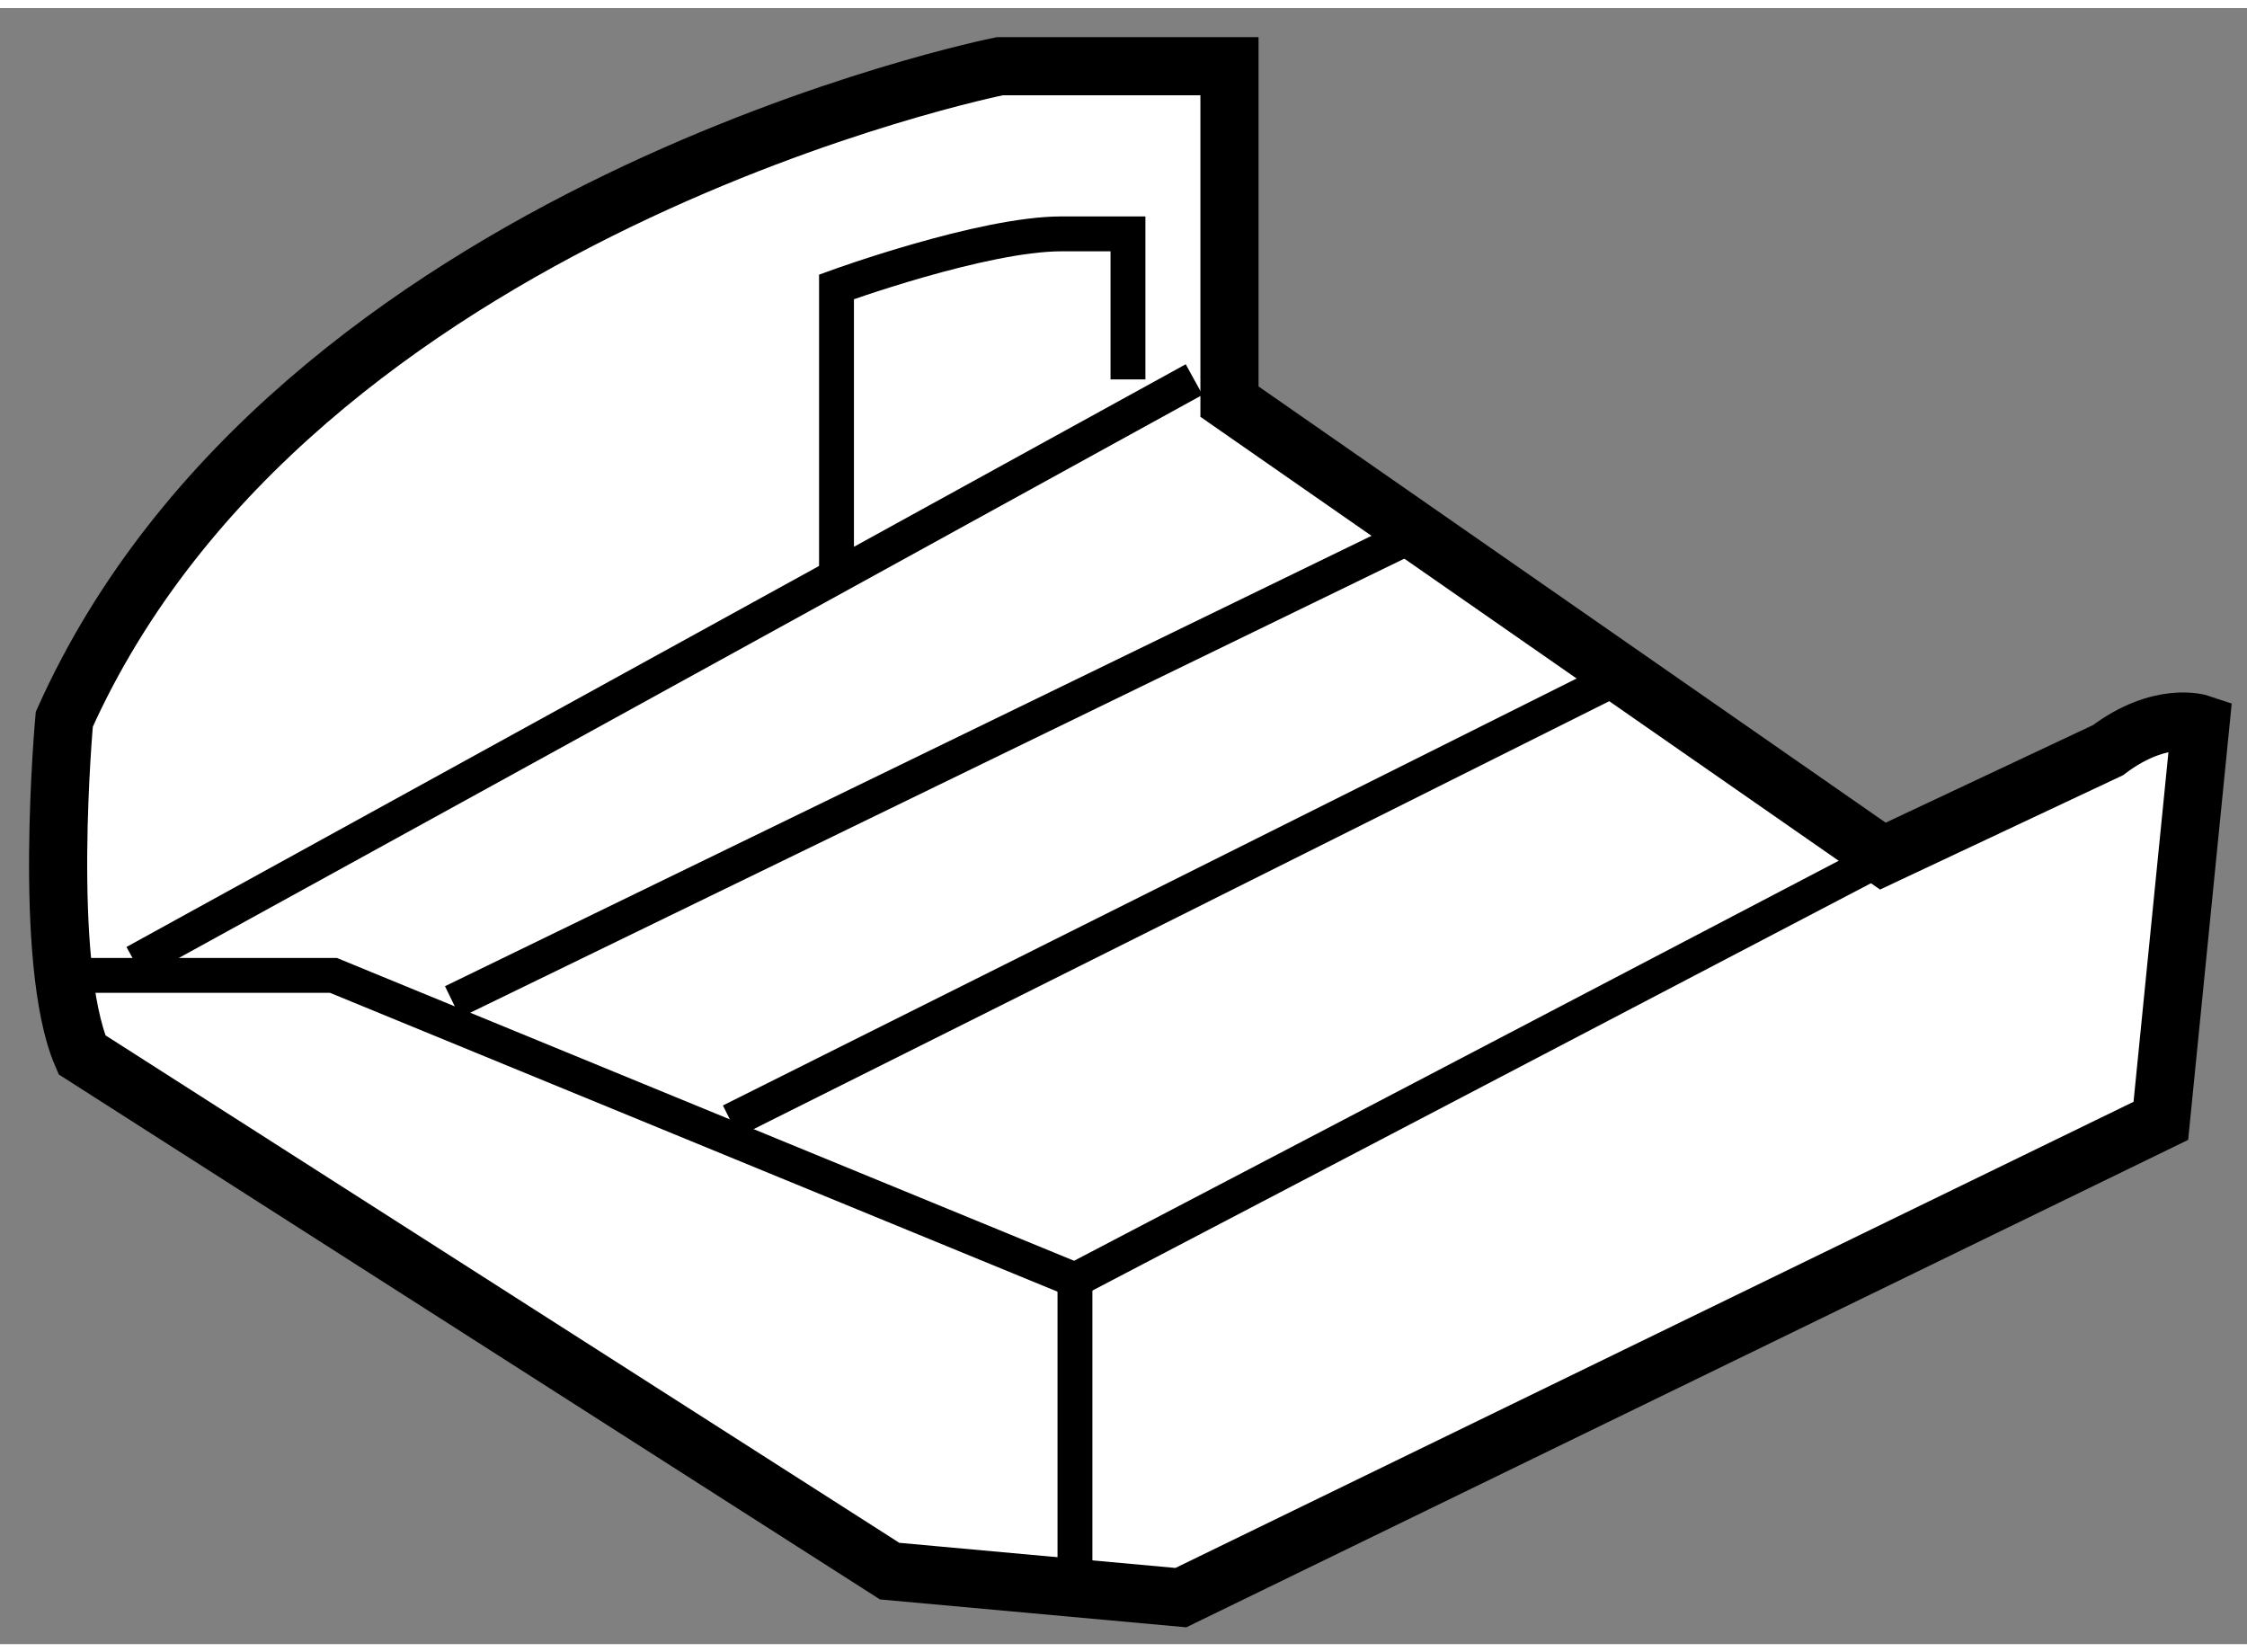 <?xml version="1.0" encoding="utf-8"?>
<!-- Generator: Adobe Illustrator 15.1.0, SVG Export Plug-In . SVG Version: 6.00 Build 0)  -->
<!DOCTYPE svg PUBLIC "-//W3C//DTD SVG 1.1//EN" "http://www.w3.org/Graphics/SVG/1.1/DTD/svg11.dtd">
<svg version="1.1" xmlns="http://www.w3.org/2000/svg" xmlns:xlink="http://www.w3.org/1999/xlink" x="0px" y="0px" width="244.8px"
	 height="180px" viewBox="42.667 32.27 19.327 14.072" enable-background="new 0 0 244.8 180" xml:space="preserve">
	
<rect x="42.667" y="32.27" width="19.327" height="14.072" fill="#808080" stroke="none"/>
	
<g><path fill="#FFFFFF" stroke="#000000" stroke-width="0.5" d="M53.242,35.655v-2.885h-1.975c0,0-6.073,1.214-8.047,5.617
			c0,0-0.191,2.089,0.152,2.886l6.947,4.441l2.505,0.228l8.429-4.101l0.341-3.416c0,0-0.341-0.115-0.796,0.228l-1.936,0.911
			L53.242,35.655z"></path><line fill="none" stroke="#000000" stroke-width="0.3" x1="43.827" y1="40.477" x2="52.938" y2="35.465"></line><polyline fill="none" stroke="#000000" stroke-width="0.3" points="43.372,40.59 45.535,40.59 51.913,43.21 59.316,39.337 		"></polyline><line fill="none" stroke="#000000" stroke-width="0.3" x1="51.913" y1="43.21" x2="51.913" y2="45.829"></line><path fill="none" stroke="#000000" stroke-width="0.3" d="M49.862,37.173v-2.505c0,0,1.253-0.456,1.936-0.456h0.571v1.252"></path><line fill="none" stroke="#000000" stroke-width="0.3" x1="46.56" y1="40.818" x2="54.76" y2="36.832"></line><line fill="none" stroke="#000000" stroke-width="0.3" x1="48.952" y1="41.843" x2="56.468" y2="38.084"></line></g>


</svg>